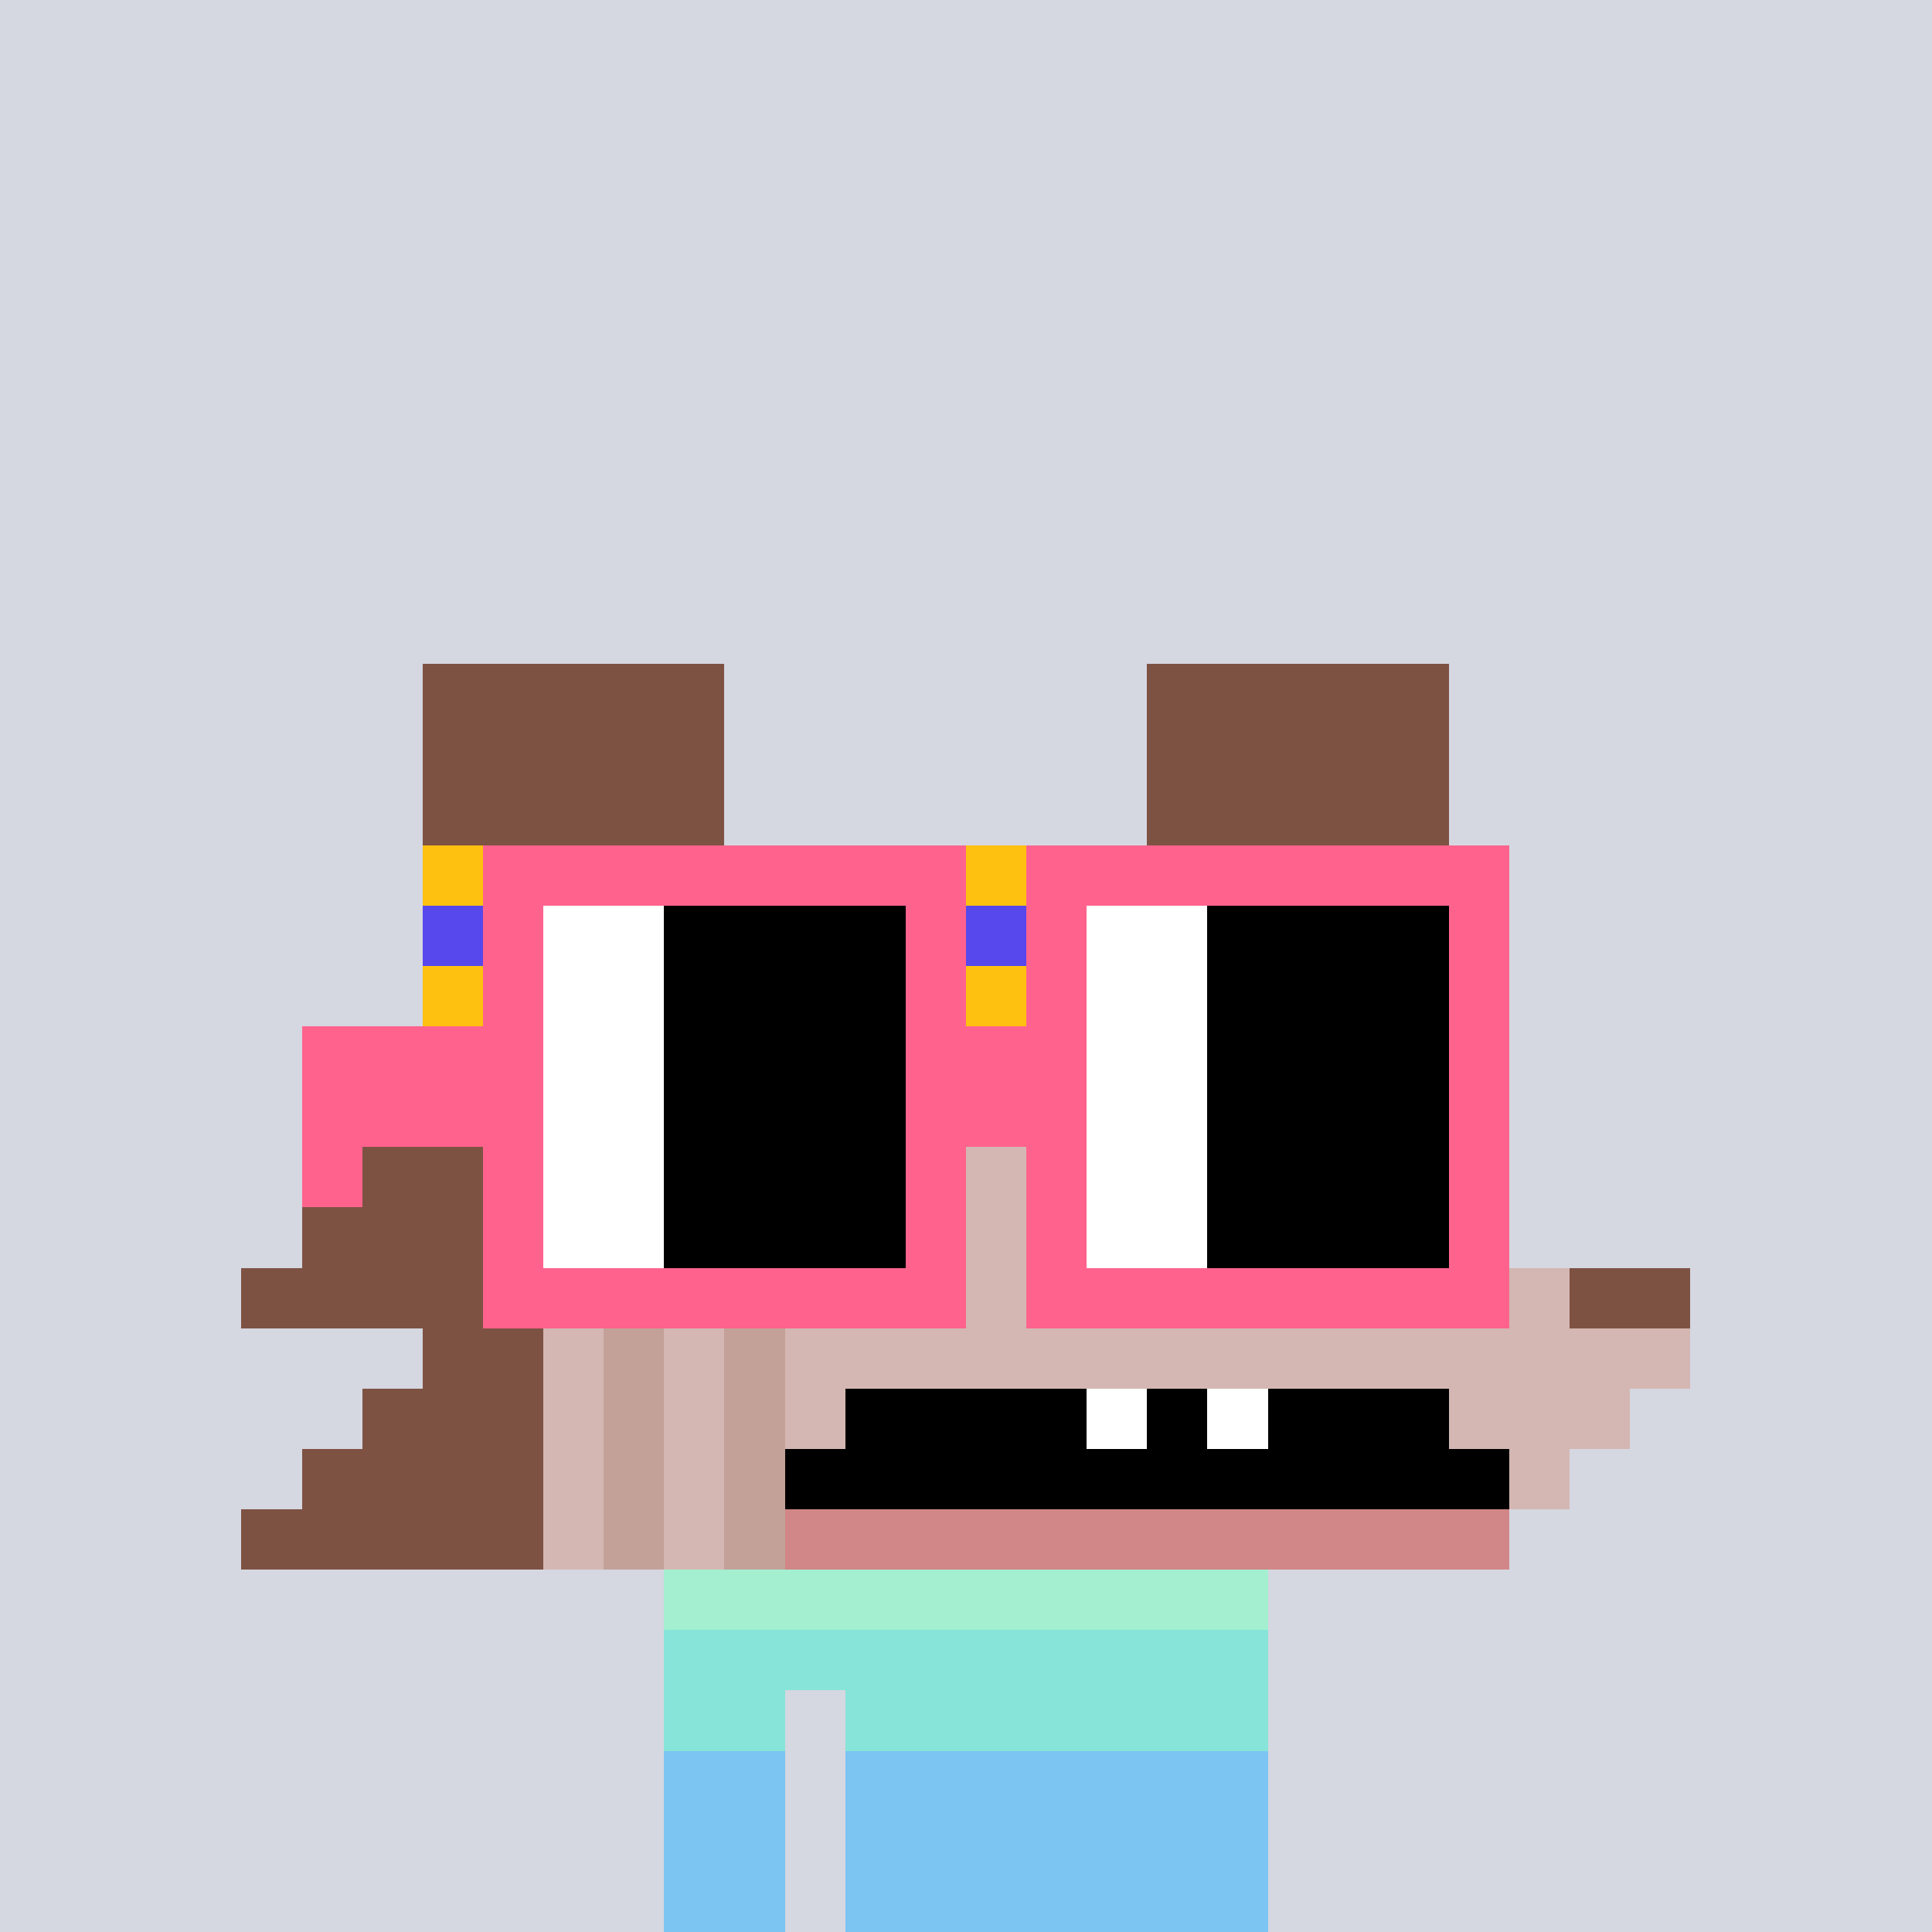<svg width="320" height="320" viewBox="0 0 320 320" xmlns="http://www.w3.org/2000/svg" shape-rendering="crispEdges"><rect width="100%" height="100%" fill="#d5d7e1" /><rect width="100" height="10" x="110" y="260" fill="#d26451" /><rect width="100" height="10" x="110" y="270" fill="#d26451" /><rect width="20" height="10" x="110" y="280" fill="#d26451" /><rect width="70" height="10" x="140" y="280" fill="#d26451" /><rect width="20" height="10" x="110" y="290" fill="#d26451" /><rect width="70" height="10" x="140" y="290" fill="#d26451" /><rect width="20" height="10" x="110" y="300" fill="#d26451" /><rect width="70" height="10" x="140" y="300" fill="#d26451" /><rect width="20" height="10" x="110" y="310" fill="#d26451" /><rect width="70" height="10" x="140" y="310" fill="#d26451" /><rect width="100" height="10" x="110" y="260" fill="#a3efd0" /><rect width="100" height="10" x="110" y="270" fill="#87e4d9" /><rect width="20" height="10" x="110" y="280" fill="#87e4d9" /><rect width="70" height="10" x="140" y="280" fill="#87e4d9" /><rect width="20" height="10" x="110" y="290" fill="#7cc4f2" /><rect width="70" height="10" x="140" y="290" fill="#7cc4f2" /><rect width="20" height="10" x="110" y="300" fill="#7cc4f2" /><rect width="70" height="10" x="140" y="300" fill="#7cc4f2" /><rect width="20" height="10" x="110" y="310" fill="#7cc4f2" /><rect width="70" height="10" x="140" y="310" fill="#7cc4f2" /><rect width="50" height="10" x="70" y="110" fill="#7e5243" /><rect width="50" height="10" x="190" y="110" fill="#7e5243" /><rect width="50" height="10" x="70" y="120" fill="#7e5243" /><rect width="50" height="10" x="190" y="120" fill="#7e5243" /><rect width="50" height="10" x="70" y="130" fill="#7e5243" /><rect width="50" height="10" x="190" y="130" fill="#7e5243" /><rect width="170" height="10" x="70" y="140" fill="#ffc110" /><rect width="170" height="10" x="70" y="150" fill="#5648ed" /><rect width="170" height="10" x="70" y="160" fill="#ffc110" /><rect width="20" height="10" x="70" y="170" fill="#7e5243" /><rect width="140" height="10" x="90" y="170" fill="#d4b7b2" /><rect width="10" height="10" x="230" y="170" fill="#7e5243" /><rect width="20" height="10" x="70" y="180" fill="#7e5243" /><rect width="140" height="10" x="90" y="180" fill="#d4b7b2" /><rect width="10" height="10" x="230" y="180" fill="#7e5243" /><rect width="30" height="10" x="60" y="190" fill="#7e5243" /><rect width="140" height="10" x="90" y="190" fill="#d4b7b2" /><rect width="10" height="10" x="230" y="190" fill="#7e5243" /><rect width="40" height="10" x="50" y="200" fill="#7e5243" /><rect width="140" height="10" x="90" y="200" fill="#d4b7b2" /><rect width="10" height="10" x="230" y="200" fill="#7e5243" /><rect width="50" height="10" x="40" y="210" fill="#7e5243" /><rect width="170" height="10" x="90" y="210" fill="#d4b7b2" /><rect width="20" height="10" x="260" y="210" fill="#7e5243" /><rect width="20" height="10" x="70" y="220" fill="#7e5243" /><rect width="10" height="10" x="90" y="220" fill="#d4b7b2" /><rect width="10" height="10" x="100" y="220" fill="#c3a199" /><rect width="10" height="10" x="110" y="220" fill="#d4b7b2" /><rect width="10" height="10" x="120" y="220" fill="#c3a199" /><rect width="150" height="10" x="130" y="220" fill="#d4b7b2" /><rect width="30" height="10" x="60" y="230" fill="#7e5243" /><rect width="10" height="10" x="90" y="230" fill="#d4b7b2" /><rect width="10" height="10" x="100" y="230" fill="#c3a199" /><rect width="10" height="10" x="110" y="230" fill="#d4b7b2" /><rect width="10" height="10" x="120" y="230" fill="#c3a199" /><rect width="10" height="10" x="130" y="230" fill="#d4b7b2" /><rect width="40" height="10" x="140" y="230" fill="#000000" /><rect width="10" height="10" x="180" y="230" fill="#ffffff" /><rect width="10" height="10" x="190" y="230" fill="#000000" /><rect width="10" height="10" x="200" y="230" fill="#ffffff" /><rect width="30" height="10" x="210" y="230" fill="#000000" /><rect width="30" height="10" x="240" y="230" fill="#d4b7b2" /><rect width="40" height="10" x="50" y="240" fill="#7e5243" /><rect width="10" height="10" x="90" y="240" fill="#d4b7b2" /><rect width="10" height="10" x="100" y="240" fill="#c3a199" /><rect width="10" height="10" x="110" y="240" fill="#d4b7b2" /><rect width="10" height="10" x="120" y="240" fill="#c3a199" /><rect width="120" height="10" x="130" y="240" fill="#000000" /><rect width="10" height="10" x="250" y="240" fill="#d4b7b2" /><rect width="50" height="10" x="40" y="250" fill="#7e5243" /><rect width="10" height="10" x="90" y="250" fill="#d4b7b2" /><rect width="10" height="10" x="100" y="250" fill="#c3a199" /><rect width="10" height="10" x="110" y="250" fill="#d4b7b2" /><rect width="10" height="10" x="120" y="250" fill="#c3a199" /><rect width="120" height="10" x="130" y="250" fill="#d18687" /><rect width="80" height="10" x="80" y="140" fill="#ff638d" /><rect width="80" height="10" x="170" y="140" fill="#ff638d" /><rect width="10" height="10" x="80" y="150" fill="#ff638d" /><rect width="20" height="10" x="90" y="150" fill="#ffffff" /><rect width="40" height="10" x="110" y="150" fill="#000000" /><rect width="10" height="10" x="150" y="150" fill="#ff638d" /><rect width="10" height="10" x="170" y="150" fill="#ff638d" /><rect width="20" height="10" x="180" y="150" fill="#ffffff" /><rect width="40" height="10" x="200" y="150" fill="#000000" /><rect width="10" height="10" x="240" y="150" fill="#ff638d" /><rect width="10" height="10" x="80" y="160" fill="#ff638d" /><rect width="20" height="10" x="90" y="160" fill="#ffffff" /><rect width="40" height="10" x="110" y="160" fill="#000000" /><rect width="10" height="10" x="150" y="160" fill="#ff638d" /><rect width="10" height="10" x="170" y="160" fill="#ff638d" /><rect width="20" height="10" x="180" y="160" fill="#ffffff" /><rect width="40" height="10" x="200" y="160" fill="#000000" /><rect width="10" height="10" x="240" y="160" fill="#ff638d" /><rect width="40" height="10" x="50" y="170" fill="#ff638d" /><rect width="20" height="10" x="90" y="170" fill="#ffffff" /><rect width="40" height="10" x="110" y="170" fill="#000000" /><rect width="30" height="10" x="150" y="170" fill="#ff638d" /><rect width="20" height="10" x="180" y="170" fill="#ffffff" /><rect width="40" height="10" x="200" y="170" fill="#000000" /><rect width="10" height="10" x="240" y="170" fill="#ff638d" /><rect width="40" height="10" x="50" y="180" fill="#ff638d" /><rect width="20" height="10" x="90" y="180" fill="#ffffff" /><rect width="40" height="10" x="110" y="180" fill="#000000" /><rect width="30" height="10" x="150" y="180" fill="#ff638d" /><rect width="20" height="10" x="180" y="180" fill="#ffffff" /><rect width="40" height="10" x="200" y="180" fill="#000000" /><rect width="10" height="10" x="240" y="180" fill="#ff638d" /><rect width="10" height="10" x="50" y="190" fill="#ff638d" /><rect width="10" height="10" x="80" y="190" fill="#ff638d" /><rect width="20" height="10" x="90" y="190" fill="#ffffff" /><rect width="40" height="10" x="110" y="190" fill="#000000" /><rect width="10" height="10" x="150" y="190" fill="#ff638d" /><rect width="10" height="10" x="170" y="190" fill="#ff638d" /><rect width="20" height="10" x="180" y="190" fill="#ffffff" /><rect width="40" height="10" x="200" y="190" fill="#000000" /><rect width="10" height="10" x="240" y="190" fill="#ff638d" /><rect width="10" height="10" x="80" y="200" fill="#ff638d" /><rect width="20" height="10" x="90" y="200" fill="#ffffff" /><rect width="40" height="10" x="110" y="200" fill="#000000" /><rect width="10" height="10" x="150" y="200" fill="#ff638d" /><rect width="10" height="10" x="170" y="200" fill="#ff638d" /><rect width="20" height="10" x="180" y="200" fill="#ffffff" /><rect width="40" height="10" x="200" y="200" fill="#000000" /><rect width="10" height="10" x="240" y="200" fill="#ff638d" /><rect width="80" height="10" x="80" y="210" fill="#ff638d" /><rect width="80" height="10" x="170" y="210" fill="#ff638d" /></svg>